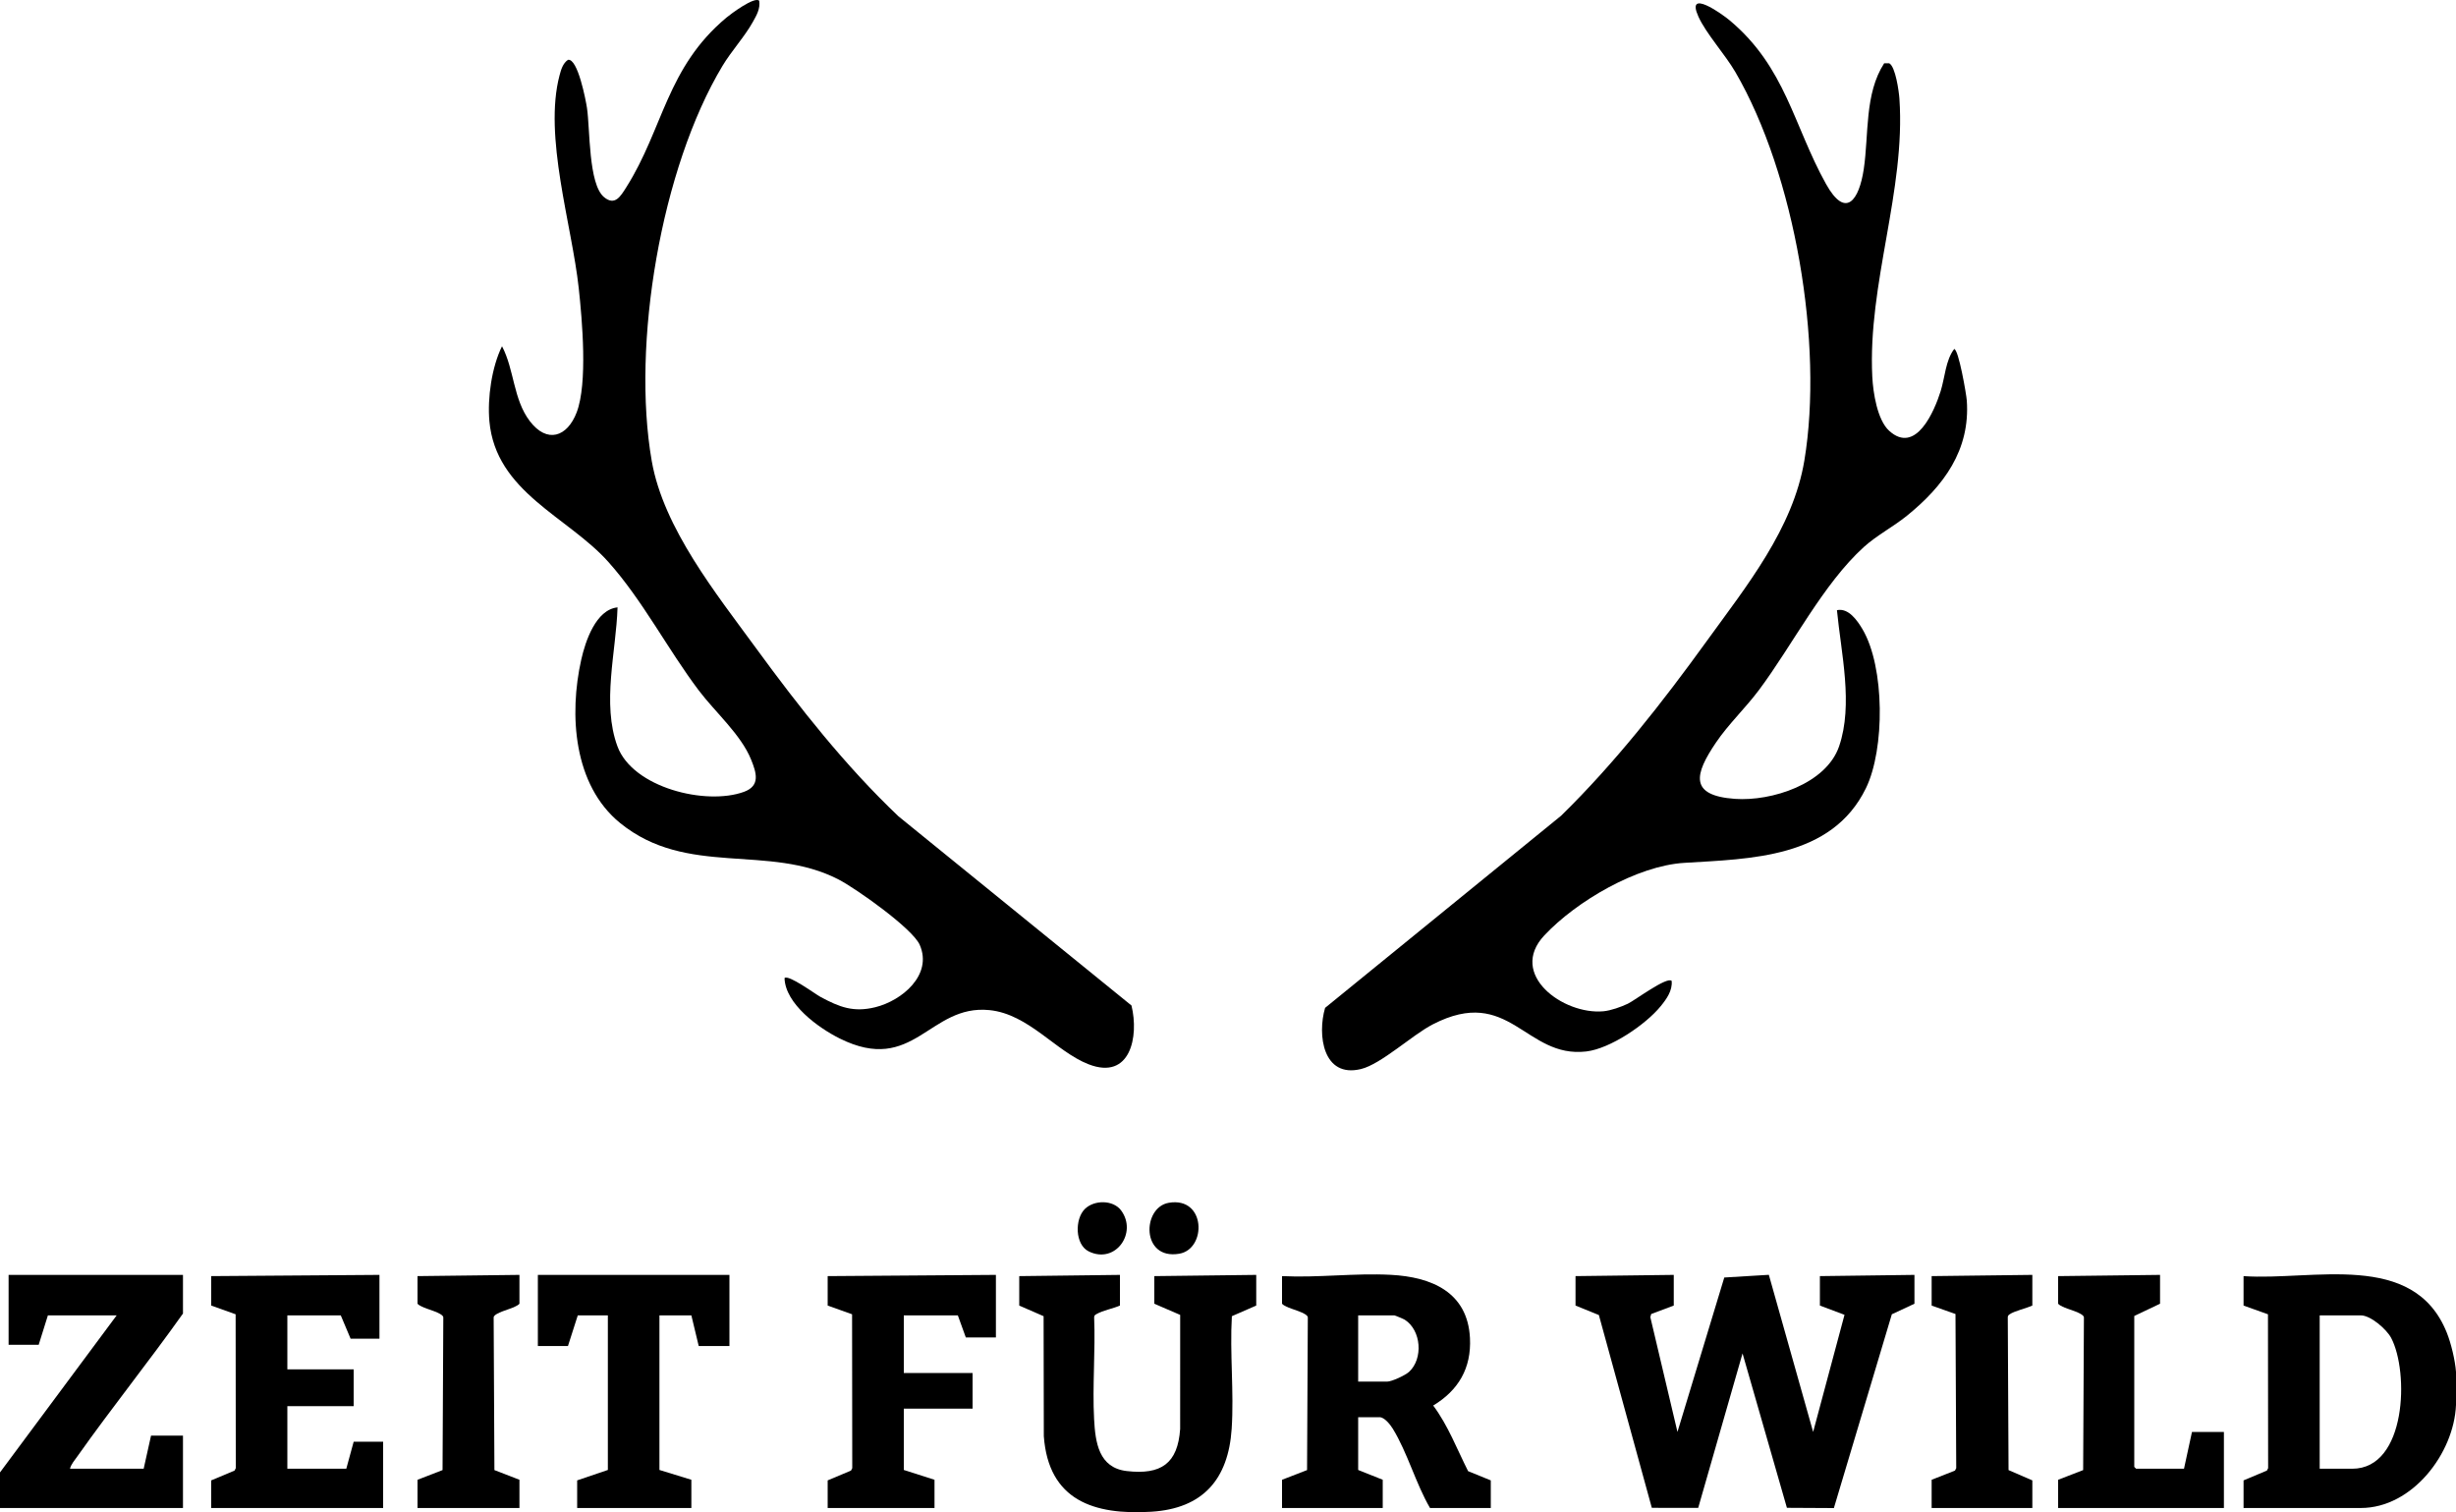 <?xml version="1.0" encoding="UTF-8"?>
<svg id="Ebene_1" xmlns="http://www.w3.org/2000/svg" version="1.1" viewBox="0 0 1092.152 672.426">
  <!-- Generator: Adobe Illustrator 29.6.1, SVG Export Plug-In . SVG Version: 2.1.1 Build 9)  -->
  <g>
    <path d="M337.615.335c.546,3.566-1.209,6.502-2.873,9.495-3.582,6.444-9.477,12.824-13.483,19.498-27.294,45.472-40.516,123.828-31.425,175.716,5.23,29.848,28.657,58.944,46.418,83.251,19.25,26.345,39.587,52.153,63.257,74.67l103.645,84.147c3.385,13.819-.474,33.329-19.044,26.145-14.537-5.624-26.678-22.355-44.128-24.099-26.876-2.686-33.57,29.053-66.61,12.598-9.495-4.729-24.175-15.383-24.504-26.841,1.712-1.716,13.657,7.11,15.993,8.37,8.461,4.564,14.681,6.969,24.353,4.592,11.786-2.897,25.623-14.307,19.788-27.711-3.179-7.302-28.346-25.082-36.123-29.099-31.135-16.083-67.322-.873-97.124-25.102-20.799-16.909-22.767-48.266-17.274-72.67,1.845-8.198,6.491-22.211,16.129-23.222-.584,19.593-7.103,42.78-.024,61.844,6.818,18.361,39.374,26.36,56.256,20.182,7.384-2.702,5.523-8.507,3.156-14.351-4.503-11.121-15.938-21.049-23.249-30.721-13.814-18.278-24.958-40.087-40.251-57.193-17.977-20.107-50.039-30.995-52.874-62.565-.923-10.286,1.053-24.065,5.613-33.316,5.488,10.41,4.961,23.605,12.375,33.327,7.647,10.027,16.631,7.075,20.83-3.916,4.941-12.936,2.454-40.999.912-55.269-3.027-28.023-15.749-67.482-8.506-94.679.668-2.51,1.453-5.251,3.726-6.815,4.383-.767,7.952,18.102,8.448,21.405,1.412,9.409.602,33.814,7.569,39.639,4.828,4.037,7.35-.303,9.917-4.368,16.477-26.09,17.911-53.196,44.502-75.425,1.919-1.605,12.559-9.568,14.602-7.517Z"/>
    <path d="M816.863,271.321c5.117-1.128,9.081,4.6,11.378,8.489,9.938,16.822,9.999,53.298,1.505,70.69-15.22,31.16-51.303,31.355-80.788,33.18-21.035,1.302-47.942,17.037-62.213,32.255-16.266,17.346,8.406,35.384,26.276,33.743,3.294-.302,7.858-1.934,10.875-3.371,3.052-1.454,17.4-12.207,19.467-10.146.434,4.305-2.282,8.081-4.864,11.247-6.7,8.218-22.457,18.892-33.091,20.14-27.162,3.188-34.107-29.712-68.295-12.034-9.249,4.783-22.909,17.65-31.887,19.844-16.962,4.145-19.484-15.24-15.974-27.198l104.967-85.45c24.039-23.529,45.058-50.423,64.757-77.667,17.705-24.486,38.363-49.953,43.401-80.271,8.594-51.709-4.17-127.146-30.663-172.697-4.608-7.923-13.076-17.167-16.48-24.744-5.677-12.635,10.444-1.206,13.982,1.764,24.863,20.874,28.243,46.535,42.759,72.67,8.891,16.009,14.767,7.001,16.798-6.473,2.331-15.466.277-33.488,9.085-47.151l2.259.002c2.785,1.477,4.307,12.526,4.527,15.74,2.798,40.884-14.154,82.336-12.062,123.692.347,6.868,2.194,19.163,7.498,23.979,11.875,10.785,20.122-8.756,22.905-17.645,1.909-6.096,2.184-13.723,6.004-18.713,1.959.017,5.419,20.173,5.613,22.85,1.6,22.097-10.33,38.113-26.634,51.292-6.038,4.881-13.454,8.752-19.115,13.871-18.074,16.344-31.887,43.846-46.626,63.562-6.054,8.098-13.682,15.292-19.224,23.503-9.387,13.909-12.048,23.489,8.499,24.95,16.249,1.156,40.582-6.595,46.325-23.379,6.364-18.599.876-41.456-.964-60.528Z"/>
  </g>
  <g>
    <path d="M1092.152,609.992v14.73c-.878,21.53-19.459,45.826-42.321,45.826h-52.15v-12.275l10.378-4.362.551-1.086-.073-68.412-10.856-3.881v-13.093c30.728,2.143,75.627-11.6,90.366,25.104,1.944,4.841,3.713,12.272,4.105,17.448ZM1031.538,653.09h14.471c24.208,0,25.305-43.129,17.296-58.195-2.025-3.81-9.077-9.998-13.473-9.998h-18.294v68.193Z"/>
    <path d="M0,654.726l51.877-69.83h-30.58l-4.096,13.093H3.823v-31.096h77.543v17.185c-15.197,21.415-31.708,41.948-46.863,63.383-1.206,1.706-2.937,3.657-3.376,5.628h32.765l3.276-14.73h14.198v32.187H0v-15.821Z"/>
    <polygon points="744.302 566.893 744.302 580.532 734.266 584.293 733.883 585.687 745.947 636.719 766.767 568.06 786.583 566.863 806.281 636.729 820.23 584.652 809.285 580.532 809.285 567.439 851.333 566.893 851.333 579.714 841.28 584.4 815.504 670.581 794.618 670.47 774.887 601.809 755.169 670.492 734.545 670.477 711 584.749 700.616 580.532 700.616 567.439 744.302 566.893"/>
    <path d="M662.936,670.547h-27.031c-6.364-10.921-10.009-24.617-16.563-35.28-1.041-1.694-3.678-5.091-5.826-5.091h-9.556v23.458l10.922,4.364v12.548h-44.778v-12.548l11.13-4.307.338-67.978c-.36-1.965-7.432-3.586-9.488-4.705-.701-.382-1.449-.656-1.98-1.295v-12.275c16.083.799,32.286-1.416,48.354-.572,18.127.952,34.178,7.686,35.218,28.099.681,13.376-5.118,23.253-16.348,30.025,6.62,8.857,10.559,19.359,15.519,29.177l10.09,4.104v12.275ZM603.96,614.356h12.833c2.132,0,8.157-2.826,9.826-4.367,6.306-5.821,5.444-18.448-1.933-23.157-.52-.332-4.366-1.935-4.616-1.935h-16.109v29.46Z"/>
    <path d="M498.021,566.893v13.639c-2.799,1.253-7.77,2.245-10.228,3.693-.659.388-1.211.573-1.24,1.489.613,14.92-.81,30.46-.022,45.304.553,10.415,2.064,21.666,14.552,23.105,15.219,1.753,22.662-3.307,23.718-18.74l.012-50.697-11.502-4.971v-12.275l45.324-.546v13.639l-10.834,4.725c-.967,16.419.994,33.791-.093,50.097-1.5,22.477-12.815,35.447-35.736,36.856-25.533,1.57-45.688-5.032-47.801-33.584l-.095-53.369-10.834-4.725v-13.093l44.778-.546Z"/>
    <polygon points="168.738 566.893 168.738 595.262 155.905 595.262 151.536 584.897 127.782 584.897 127.782 608.901 157.27 608.901 157.27 625.267 127.782 625.267 127.782 653.09 153.993 653.09 157.27 641.088 170.376 641.088 170.376 670.547 93.925 670.547 93.925 658.273 104.303 653.911 104.854 652.825 104.781 584.413 93.925 580.532 93.925 567.439 168.738 566.893"/>
    <polygon points="324.369 566.893 324.369 598.535 310.717 598.535 307.441 584.897 293.243 584.897 293.243 653.635 307.441 658 307.441 670.547 256.656 670.547 256.656 658.273 270.308 653.635 270.308 584.897 256.929 584.897 252.56 598.535 239.181 598.535 239.181 566.893 324.369 566.893"/>
    <polygon points="442.868 566.893 442.868 594.716 429.489 594.716 425.939 584.897 401.912 584.897 401.912 610.537 432.492 610.537 432.492 626.358 401.912 626.358 401.912 653.635 415.564 658 415.564 670.547 368.055 670.547 368.055 658.273 378.433 653.911 378.985 652.825 378.911 584.413 368.055 580.532 368.055 567.439 442.868 566.893"/>
    <path d="M960.548,566.893v12.82l-11.468,5.455v67.102l.819.818h21.297l3.549-16.366h14.198v33.824h-73.72v-12.548l11.13-4.307.338-67.978c-.36-1.965-7.432-3.586-9.488-4.705-.701-.382-1.449-.656-1.98-1.295v-12.275l45.324-.546Z"/>
    <path d="M903.756,566.893v13.639c-2.463,1.148-8.101,2.465-10.056,3.865-.507.363-.851.632-.866,1.317l.338,67.978,10.584,4.58v12.275h-44.778v-12.548l10.38-4.087.549-1.088-.33-68.535-10.599-3.757v-13.093l44.778-.546Z"/>
    <path d="M230.99,566.893v12.82c-.531.639-1.279.913-1.98,1.295-2.056,1.119-9.128,2.74-9.488,4.705l.338,67.978,11.13,4.307v12.548h-45.324v-12.548l11.13-4.307.338-67.978c-.36-1.965-7.432-3.586-9.488-4.705-.701-.382-1.449-.656-1.98-1.295v-12.275l45.324-.546Z"/>
    <path d="M519.722,534.838c16.578-2.866,16.983,20.563,4.655,22.651-16.971,2.875-16.552-20.594-4.655-22.651Z"/>
    <path d="M482.38,537.629c4.128-4.126,12.63-4.183,16.183.628,7.338,9.936-2.523,24.019-14.398,18.203-6.184-3.029-6.267-14.35-1.785-18.83Z"/>
  </g>
</svg>